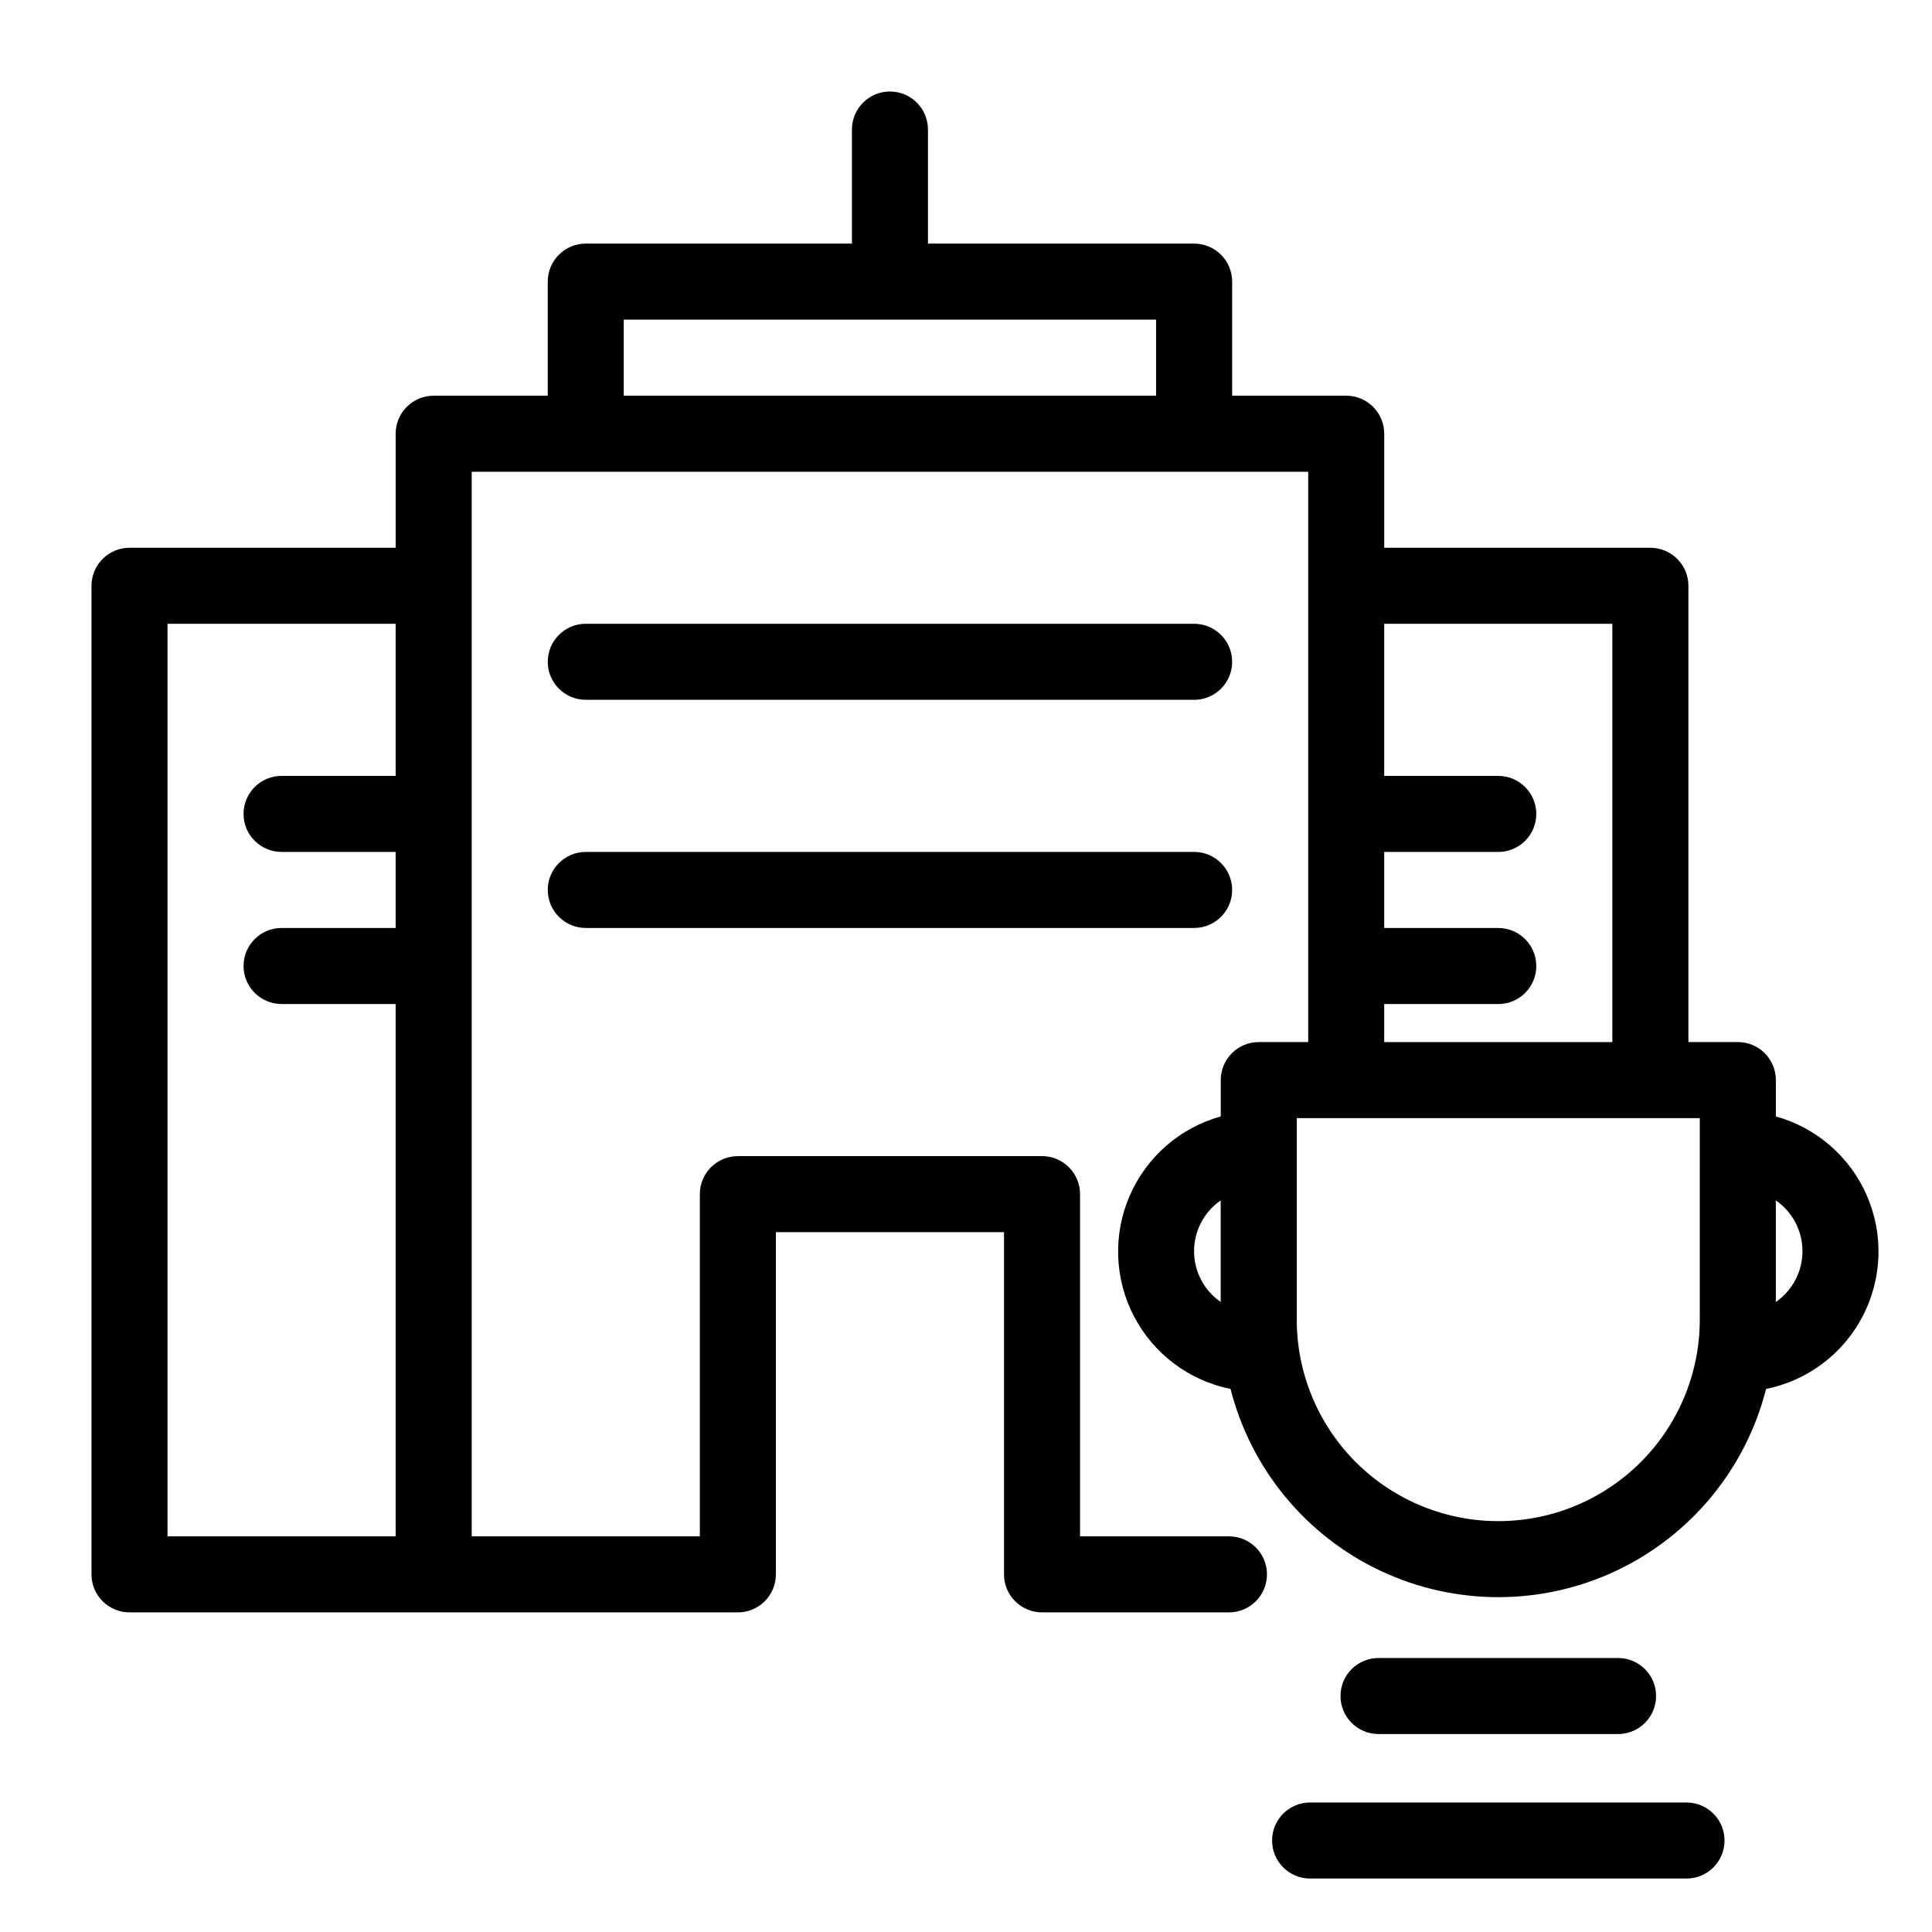 <?xml version="1.0" encoding="UTF-8"?>
<!-- Uploaded to: ICON Repo, www.svgrepo.com, Generator: ICON Repo Mixer Tools -->
<svg fill="#000000" width="800px" height="800px" version="1.1" viewBox="144 144 512 512" xmlns="http://www.w3.org/2000/svg">
 <g>
  <path d="m299.24 329.46h161.22c5.562 0 10.074-4.512 10.074-10.074 0-5.566-4.512-10.078-10.074-10.078h-161.22c-5.566 0-10.078 4.512-10.078 10.078 0 5.562 4.512 10.074 10.078 10.074z"/>
  <path d="m299.24 389.92h161.22c5.562 0 10.074-4.512 10.074-10.074 0-5.566-4.512-10.078-10.074-10.078h-161.22c-5.566 0-10.078 4.512-10.078 10.078 0 5.562 4.512 10.074 10.078 10.074z"/>
  <path d="m590.94 621.68h-99.754c-5.562 0-10.074 4.512-10.074 10.074 0 5.566 4.512 10.078 10.074 10.078h99.754c5.566 0 10.078-4.512 10.078-10.078 0-5.562-4.512-10.074-10.078-10.074z"/>
  <path d="m572.8 603.54c5.566 0 10.078-4.512 10.078-10.078 0-5.566-4.512-10.074-10.078-10.074h-63.48c-5.562 0-10.074 4.508-10.074 10.074 0 5.566 4.512 10.078 10.074 10.078z"/>
  <path d="m614.62 439.86v-9.633c0-2.672-1.062-5.234-2.949-7.125-1.891-1.891-4.453-2.949-7.125-2.949h-13.102v-120.91c0-2.676-1.062-5.238-2.949-7.125-1.891-1.891-4.453-2.953-7.125-2.953h-70.535v-30.227c0-2.676-1.062-5.238-2.949-7.125-1.891-1.891-4.453-2.953-7.125-2.953h-30.23v-30.227c0-2.676-1.062-5.238-2.949-7.125-1.891-1.891-4.453-2.953-7.125-2.953h-70.535v-30.227c0-5.566-4.512-10.078-10.074-10.078-5.566 0-10.078 4.512-10.078 10.078v30.227h-70.531c-5.566 0-10.078 4.512-10.078 10.078v30.227h-30.227c-5.566 0-10.078 4.512-10.078 10.078v30.227h-70.531c-5.566 0-10.078 4.512-10.078 10.078v261.98c0 2.672 1.062 5.234 2.953 7.125 1.887 1.887 4.449 2.949 7.125 2.949h161.22c2.672 0 5.234-1.062 7.125-2.949 1.887-1.891 2.949-4.453 2.949-7.125v-90.688h60.457v90.688c0 2.672 1.062 5.234 2.953 7.125 1.887 1.887 4.453 2.949 7.125 2.949h49.535-0.004c5.566 0 10.078-4.512 10.078-10.074 0-5.566-4.512-10.078-10.078-10.078h-39.457v-90.684c0-2.672-1.062-5.238-2.949-7.125-1.891-1.891-4.453-2.953-7.125-2.953h-80.609c-5.566 0-10.078 4.512-10.078 10.078v90.684h-60.457v-282.13h221.68v151.14h-13.098c-5.566 0-10.078 4.512-10.078 10.074v9.633c-10.801 3.008-19.672 10.73-24.133 21.02-4.461 10.285-4.039 22.039 1.152 31.98 5.188 9.941 14.59 17.004 25.582 19.227 5.387 21.188 19.957 38.859 39.73 48.184 19.773 9.32 42.68 9.32 62.449 0 19.773-9.324 34.348-26.996 39.734-48.184 10.988-2.223 20.391-9.285 25.582-19.227 5.188-9.941 5.609-21.695 1.148-31.98-4.461-10.289-13.328-18.012-24.133-21.02zm-365.77-90.242h-30.227c-5.566 0-10.078 4.512-10.078 10.078 0 5.562 4.512 10.074 10.078 10.074h30.227v20.152h-30.227c-5.566 0-10.078 4.512-10.078 10.078 0 5.562 4.512 10.074 10.078 10.074h30.227v141.07h-60.457v-241.83h60.457zm201.52-100.76h-141.07v-20.152h141.07zm17.129 240.18c-4.422-3.055-7.059-8.086-7.059-13.461s2.637-10.406 7.059-13.461zm43.328-78.957h30.23c5.562 0 10.074-4.512 10.074-10.074 0-5.566-4.512-10.078-10.074-10.078h-30.23v-20.152h30.23c5.562 0 10.074-4.512 10.074-10.074 0-5.566-4.512-10.078-10.074-10.078h-30.23v-40.305h60.457v110.84h-60.457zm83.633 83.633c0 19.078-10.18 36.711-26.703 46.25-16.523 9.539-36.879 9.539-53.402 0-16.523-9.539-26.703-27.172-26.703-46.25v-53.402h106.81zm20.152-4.676v-26.922c4.422 3.055 7.062 8.086 7.062 13.461s-2.641 10.406-7.062 13.461z"/>
 </g>
</svg>